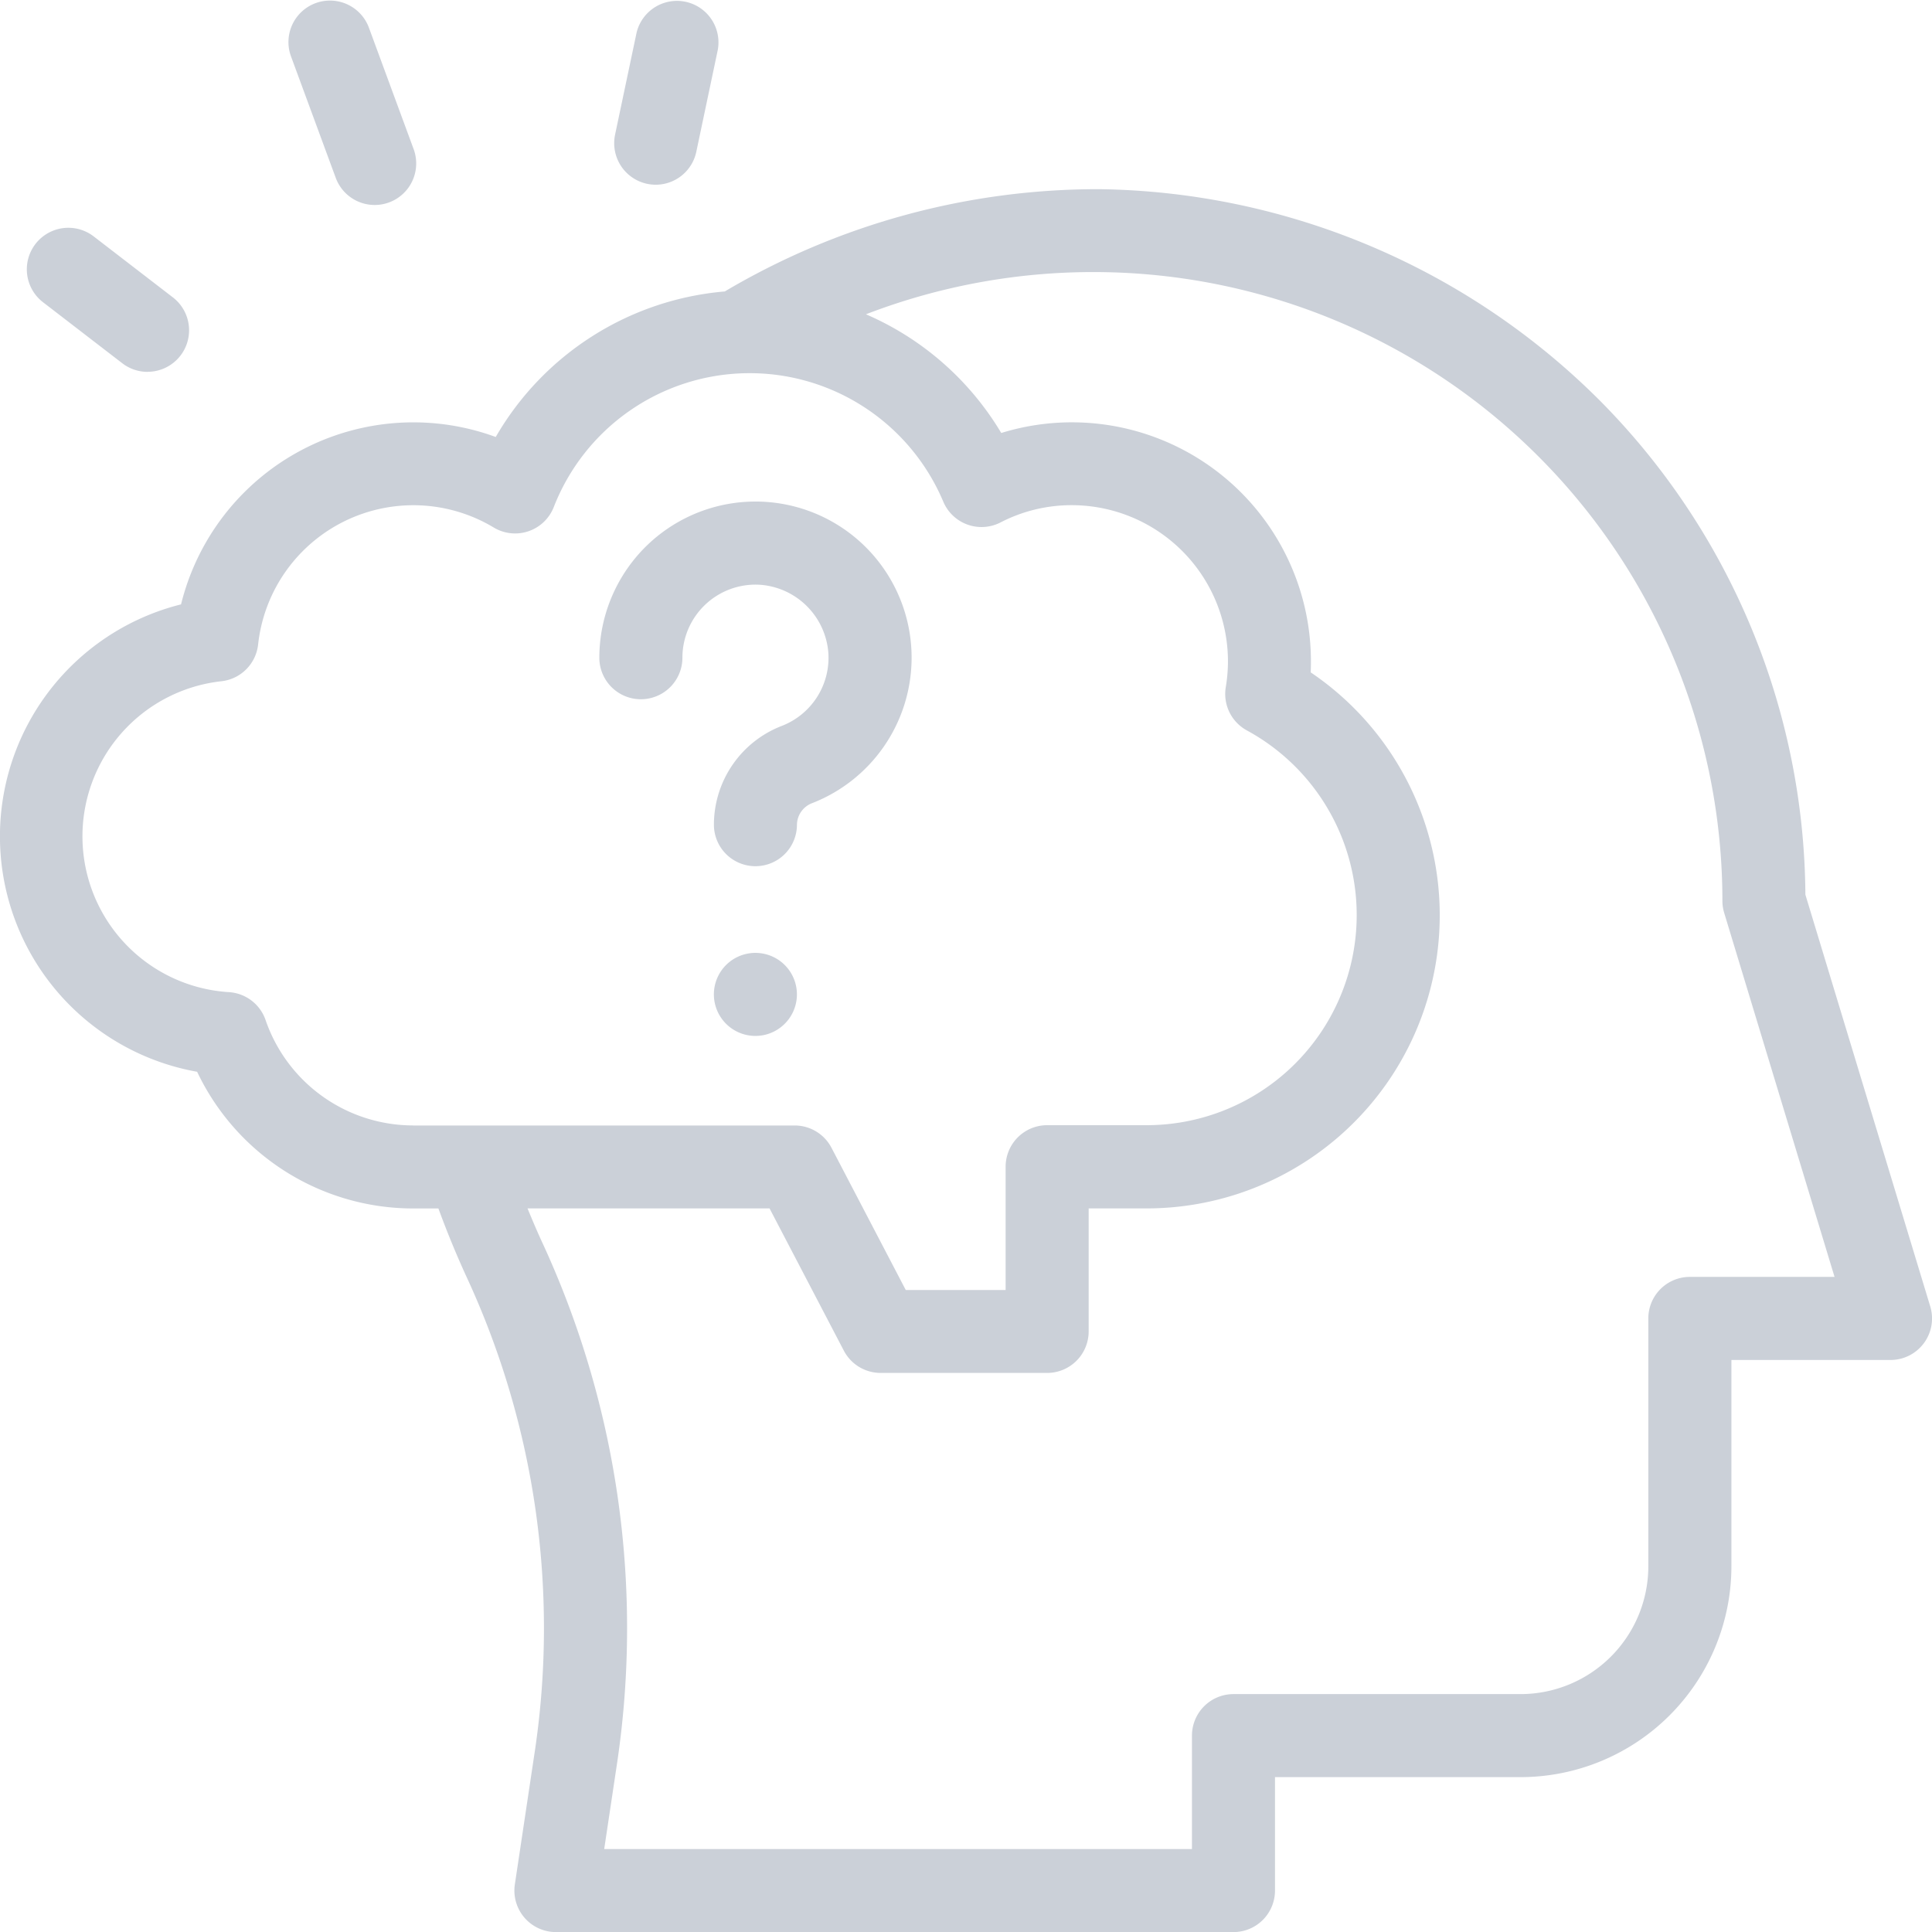 <svg id="Group_5031" data-name="Group 5031" xmlns="http://www.w3.org/2000/svg" width="72.083" height="72.084" viewBox="0 0 72.083 72.084">
  <g id="Group_5030" data-name="Group 5030" transform="translate(0 0)">
    <path id="Path_2184" data-name="Path 2184" d="M72.018,91.8,67.36,76.438a26.4,26.4,0,0,0-7.635-18.4,26.912,26.912,0,0,0-18.7-7.921,27.327,27.327,0,0,0-13.982,3.816,10.94,10.94,0,0,0-8.546,5.43A8.926,8.926,0,0,0,6.756,65.608a8.922,8.922,0,0,0,.6,17.439,8.924,8.924,0,0,0,8.061,5.1h.941c.315.86.66,1.7,1.033,2.516a31.172,31.172,0,0,1,2.575,17.663l-.756,5.041a1.549,1.549,0,0,0,1.531,1.778H46.022a1.549,1.549,0,0,0,1.549-1.549v-4.232h9.167A7.872,7.872,0,0,0,64.6,101.5V93.8h5.936a1.549,1.549,0,0,0,1.482-2Zm-56.6-6.751a5.826,5.826,0,0,1-5.508-3.931,1.548,1.548,0,0,0-1.366-1.042,5.823,5.823,0,0,1-.282-11.6A1.549,1.549,0,0,0,9.632,67.1a5.825,5.825,0,0,1,8.789-4.36,1.549,1.549,0,0,0,2.242-.764,7.842,7.842,0,0,1,14.532-.2,1.549,1.549,0,0,0,2.136.775,5.757,5.757,0,0,1,2.66-.644,5.831,5.831,0,0,1,5.825,5.825,5.912,5.912,0,0,1-.081.965,1.548,1.548,0,0,0,.787,1.614,7.84,7.84,0,0,1-3.741,14.729H39.07A1.549,1.549,0,0,0,37.521,86.6v4.589H33.795l-2.771-5.306a1.549,1.549,0,0,0-1.373-.832H15.421ZM63.051,90.7A1.549,1.549,0,0,0,61.5,92.248V101.5a4.771,4.771,0,0,1-4.766,4.766H46.022a1.549,1.549,0,0,0-1.549,1.549v4.232H22.544l.489-3.263A34.261,34.261,0,0,0,20.21,89.368c-.183-.4-.357-.809-.526-1.223h9.029l2.771,5.306a1.549,1.549,0,0,0,1.373.832H39.07a1.549,1.549,0,0,0,1.549-1.549V88.145h2.161a10.937,10.937,0,0,0,6.123-20q.01-.2.009-.407a8.919,8.919,0,0,0-11.554-8.524,10.911,10.911,0,0,0-5.049-4.429,23.6,23.6,0,0,1,8.882-1.572A23.46,23.46,0,0,1,64.264,76.671a1.543,1.543,0,0,0,.067.449L68.448,90.7h-5.4Z" transform="translate(-0.001 -43.059)" fill="#cbd0d8"/>
    <g id="Group_5026" data-name="Group 5026" transform="translate(22.361 18.716)">
      <g id="Group_5024" data-name="Group 5024" transform="translate(4.276 16.839)">
        <path id="Path_2185" data-name="Path 2185" d="M190.747,255.635a1.549,1.549,0,1,1,.593-.118A1.521,1.521,0,0,1,190.747,255.635Z" transform="translate(-189.2 -252.54)" fill="#cbd0d8"/>
      </g>
      <g id="Group_5025" data-name="Group 5025">
        <path id="Path_2186" data-name="Path 2186" d="M164.653,146.538a1.549,1.549,0,0,1-1.549-1.549,3.956,3.956,0,0,1,2.544-3.69,2.726,2.726,0,0,0,1.726-2.717,2.756,2.756,0,0,0-2.545-2.544,2.727,2.727,0,0,0-2.9,2.721,1.549,1.549,0,1,1-3.1,0,5.847,5.847,0,0,1,1.836-4.245,5.825,5.825,0,1,1,6.116,9.667.877.877,0,0,0-.579.807A1.549,1.549,0,0,1,164.653,146.538Z" transform="translate(-158.829 -132.936)" fill="#cbd0d8"/>
      </g>
    </g>
    <g id="Group_5027" data-name="Group 5027" transform="translate(10.754)">
      <path id="Path_2187" data-name="Path 2187" d="M79.608,7.648a1.549,1.549,0,0,1-1.453-1.014l-1.676-4.55a1.549,1.549,0,0,1,2.907-1.07l1.676,4.55a1.549,1.549,0,0,1-1.453,2.084Z" transform="translate(-76.383 0)" fill="#cbd0d8"/>
    </g>
    <g id="Group_5028" data-name="Group 5028" transform="translate(1.002 8.501)">
      <path id="Path_2188" data-name="Path 2188" d="M11.621,65.754a1.542,1.542,0,0,1-.944-.322L7.722,63.157A1.549,1.549,0,0,1,9.611,60.7l2.956,2.276a1.549,1.549,0,0,1-.946,2.776Z" transform="translate(-7.118 -60.381)" fill="#cbd0d8"/>
    </g>
    <g id="Group_5029" data-name="Group 5029" transform="translate(22.916 0)">
      <path id="Path_2189" data-name="Path 2189" d="M164.321,6.892a1.55,1.55,0,0,1-1.517-1.87l.8-3.794a1.549,1.549,0,0,1,3.03.642l-.8,3.794A1.549,1.549,0,0,1,164.321,6.892Z" transform="translate(-162.771 0)" fill="#cbd0d8"/>
    </g>
  </g>
</svg>
